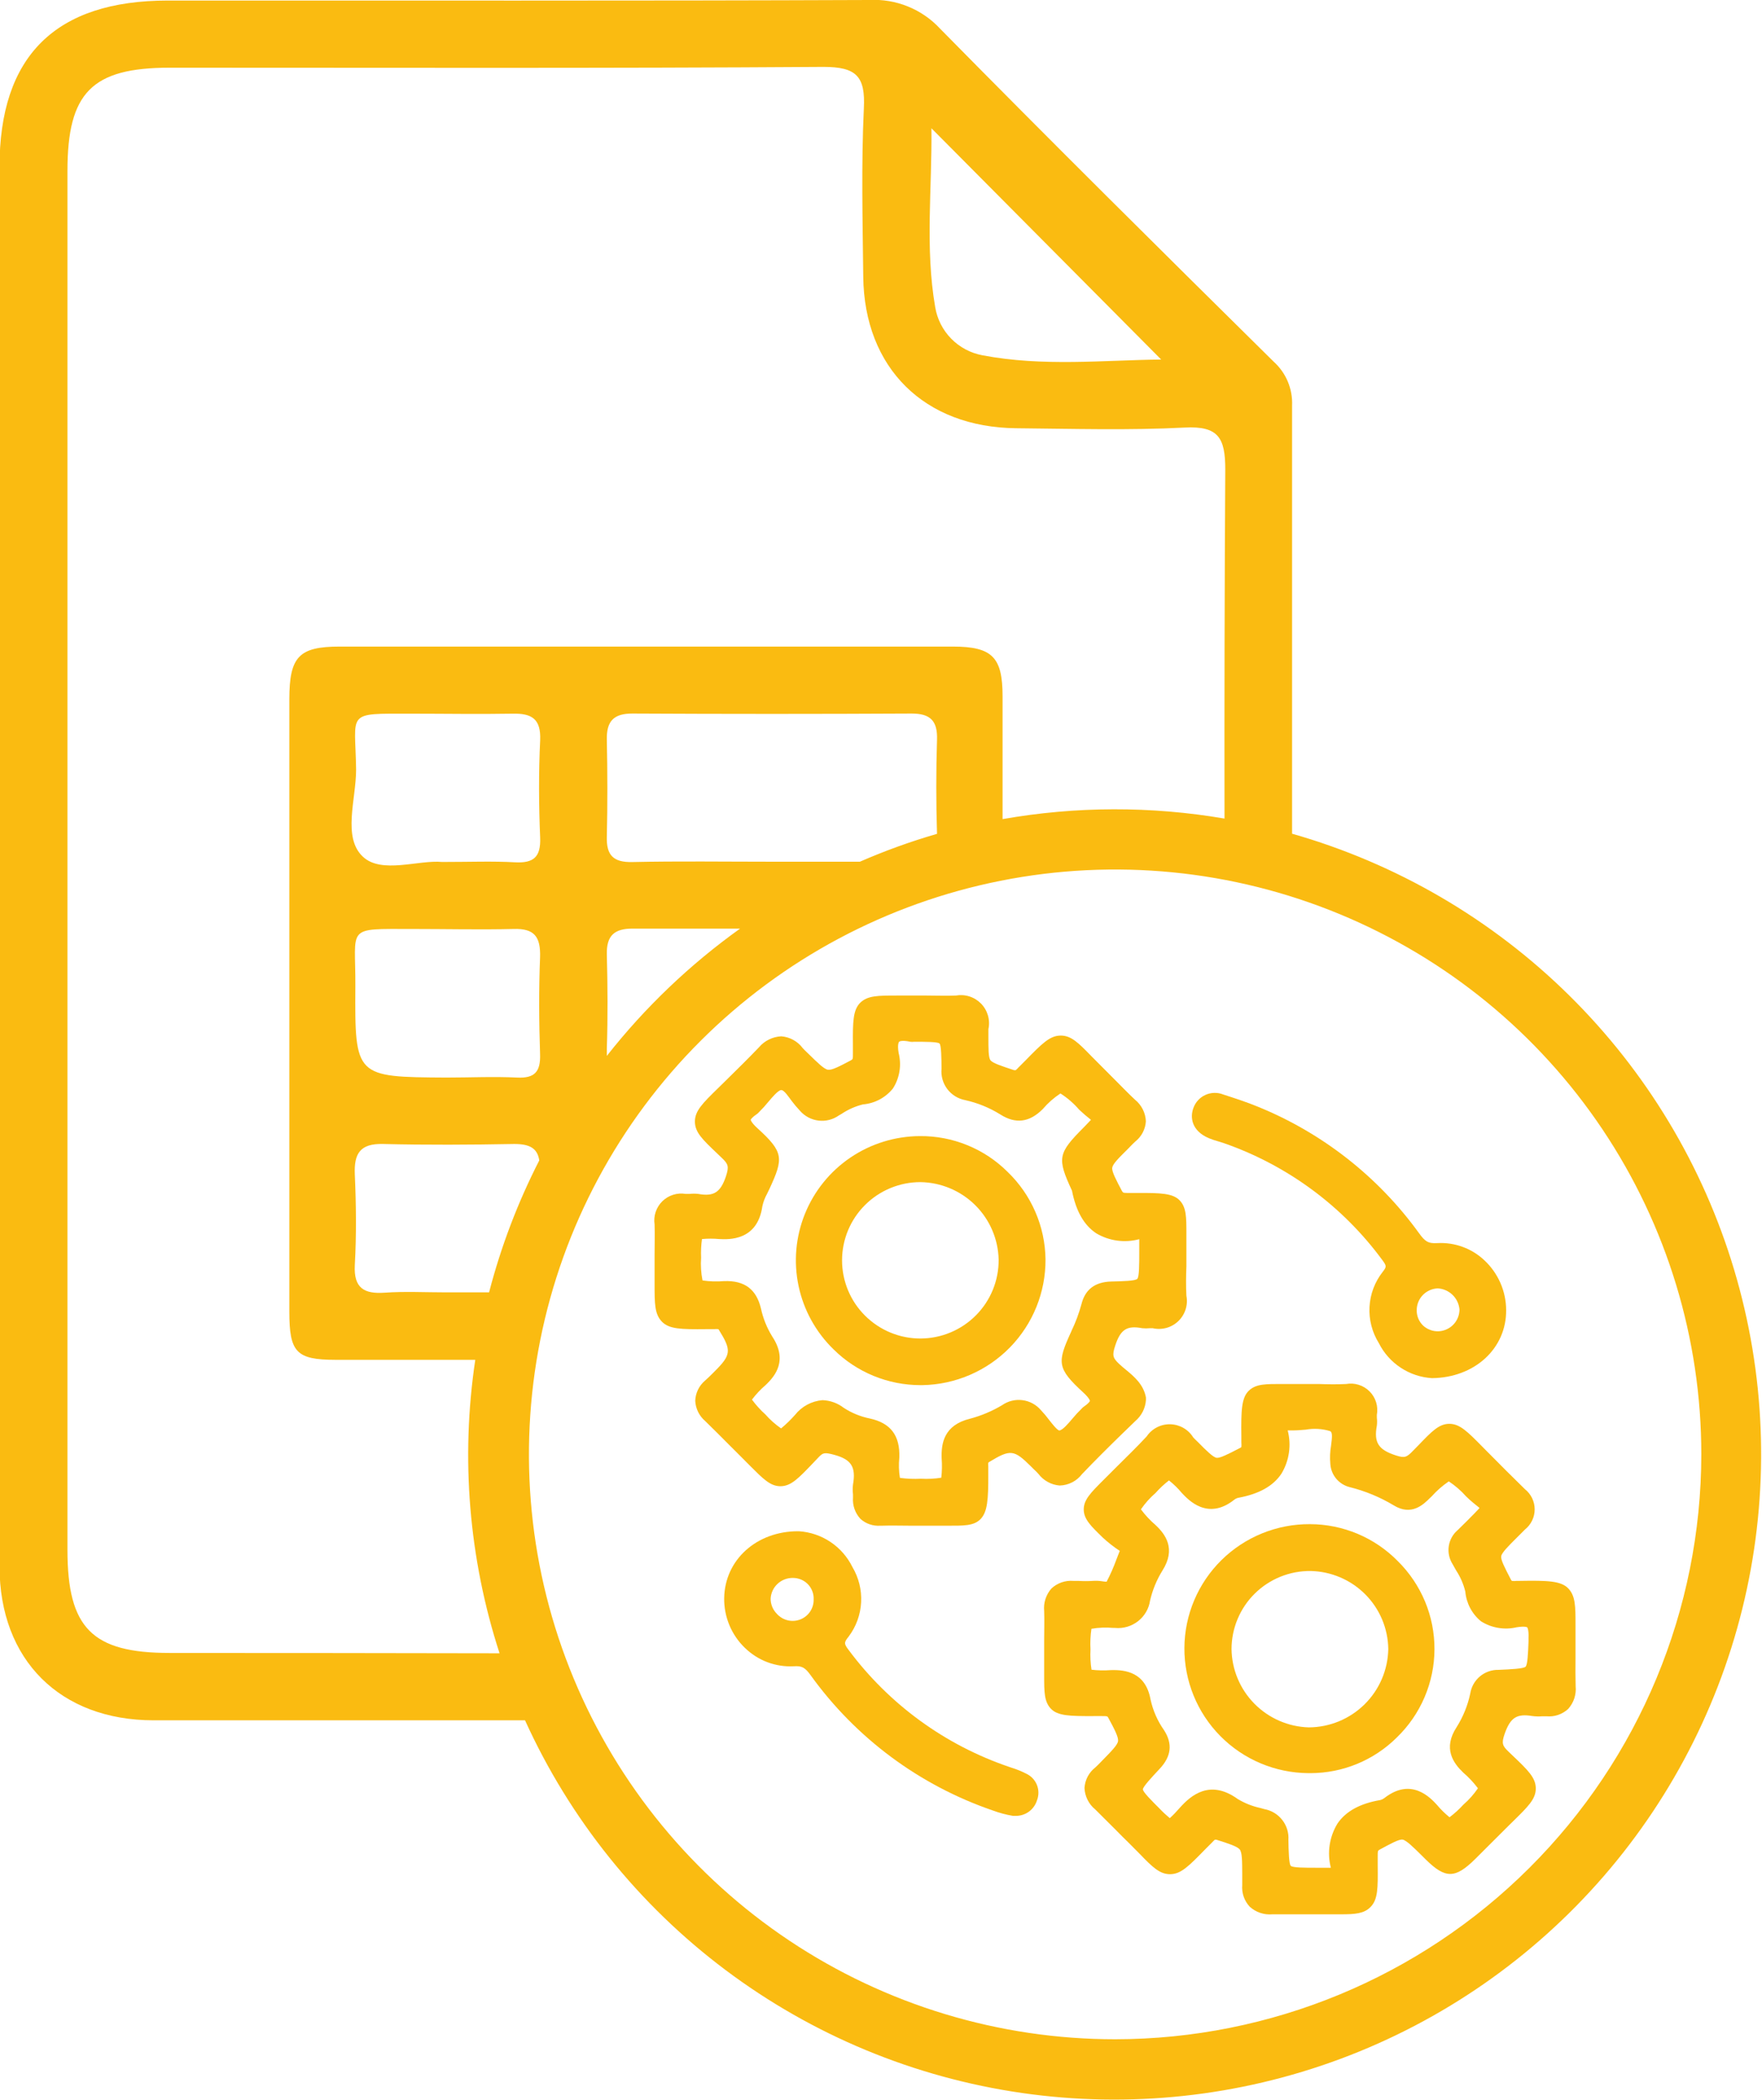 <svg width="68" height="81" viewBox="0 0 68 81" fill="none" xmlns="http://www.w3.org/2000/svg">
<g clipPath="url(#clip0_425_108)">
<path d="M49.865 32.158C49.865 26.654 49.865 21.15 49.865 15.646C49.879 15.328 49.822 15.012 49.7 14.719C49.577 14.426 49.391 14.164 49.155 13.951C44.842 9.694 40.535 5.427 36.282 1.108C35.936 0.734 35.511 0.44 35.037 0.249C34.564 0.057 34.054 -0.028 33.544 4.3191e-05C24.526 0.036 15.507 0.018 6.476 0.021C2.138 0.021 -0.026 2.165 -0.018 6.452V33.17C-0.018 42.249 -0.018 51.334 -0.018 60.423C-0.018 64.031 2.325 66.354 5.924 66.356H20.262C21.991 70.165 24.653 73.478 28.003 75.99C31.353 78.502 35.284 80.132 39.433 80.73C43.581 81.328 47.814 80.875 51.74 79.412C55.667 77.949 59.161 75.523 61.9 72.359C64.639 69.195 66.535 65.394 67.413 61.306C68.291 57.219 68.122 52.977 66.923 48.972C65.724 44.966 63.533 41.327 60.552 38.388C57.571 35.45 53.895 33.307 49.865 32.158ZM35.946 4.947L44.813 13.868C42.612 13.889 40.251 14.151 37.914 13.704C37.456 13.619 37.035 13.395 36.709 13.063C36.383 12.731 36.168 12.307 36.092 11.848C35.694 9.559 35.975 7.249 35.946 4.947ZM6.549 63.758C3.551 63.758 2.603 62.798 2.603 59.777C2.603 50.914 2.603 42.05 2.603 33.186C2.603 24.322 2.603 15.459 2.603 6.598C2.603 3.569 3.546 2.614 6.544 2.611C14.953 2.611 23.365 2.637 31.777 2.58C33.049 2.58 33.403 2.943 33.338 4.184C33.237 6.341 33.291 8.505 33.315 10.673C33.354 14.192 35.67 16.484 39.218 16.518C41.386 16.538 43.559 16.603 45.724 16.492C47.026 16.424 47.286 16.897 47.286 18.104C47.26 22.602 47.25 27.093 47.257 31.574C44.422 31.09 41.525 31.097 38.692 31.595V26.861C38.692 25.345 38.294 24.943 36.776 24.94C28.887 24.94 20.998 24.94 13.11 24.94C11.533 24.94 11.169 25.332 11.166 26.965C11.166 30.856 11.166 34.749 11.166 38.644C11.166 42.624 11.166 46.604 11.166 50.584C11.166 52.159 11.426 52.45 12.952 52.452H18.342C17.773 56.247 18.094 60.121 19.279 63.771C15.036 63.763 10.793 63.758 6.549 63.758ZM18.875 49.849C18.311 49.849 17.748 49.849 17.183 49.849C16.403 49.849 15.622 49.807 14.841 49.862C14.06 49.916 13.646 49.691 13.693 48.798C13.758 47.635 13.745 46.462 13.693 45.299C13.659 44.489 13.902 44.105 14.779 44.126C16.468 44.167 18.162 44.157 19.846 44.126C20.432 44.126 20.739 44.282 20.812 44.759C19.982 46.38 19.332 48.087 18.875 49.849ZM15.869 27.528C17.171 27.528 18.472 27.551 19.773 27.528C20.52 27.51 20.882 27.725 20.846 28.553C20.786 29.804 20.793 31.06 20.846 32.311C20.874 33.056 20.598 33.3 19.872 33.261C19.011 33.212 18.141 33.248 17.064 33.248C16.158 33.16 14.721 33.723 14.003 33.043C13.209 32.298 13.743 30.834 13.743 29.687C13.714 27.427 13.306 27.528 15.869 27.528ZM15.919 35.833C17.22 35.833 18.521 35.864 19.823 35.833C20.624 35.807 20.864 36.134 20.843 36.908C20.793 38.159 20.801 39.413 20.843 40.666C20.864 41.333 20.642 41.598 19.955 41.564C19.047 41.52 18.134 41.564 17.225 41.564C13.714 41.543 13.693 41.543 13.714 38.066C13.732 35.704 13.295 35.833 15.919 35.833ZM23.419 40.728C23.419 40.64 23.419 40.547 23.419 40.443C23.459 39.236 23.451 38.027 23.419 36.809C23.404 36.085 23.711 35.815 24.424 35.818C25.804 35.818 27.183 35.818 28.562 35.818C26.624 37.204 24.892 38.857 23.419 40.728ZM23.419 28.53C23.404 27.821 23.68 27.52 24.409 27.523C28 27.542 31.592 27.542 35.184 27.523C35.904 27.523 36.186 27.805 36.162 28.53C36.124 29.741 36.124 30.952 36.162 32.163C35.147 32.457 34.153 32.816 33.185 33.238C32.034 33.238 30.884 33.238 29.731 33.238C27.956 33.238 26.181 33.212 24.409 33.251C23.672 33.269 23.401 32.991 23.419 32.283C23.448 31.034 23.445 29.781 23.419 28.53ZM43.038 78.659C38.564 78.659 34.19 77.337 30.469 74.858C26.748 72.379 23.849 68.856 22.136 64.734C20.423 60.611 19.975 56.075 20.848 51.698C21.721 47.322 23.875 43.302 27.039 40.147C30.203 36.991 34.234 34.843 38.623 33.972C43.012 33.102 47.56 33.549 51.694 35.257C55.828 36.965 59.361 39.856 61.847 43.567C64.332 47.277 65.659 51.639 65.658 56.102C65.652 62.082 63.267 67.816 59.026 72.045C54.785 76.274 49.036 78.653 43.038 78.659Z" fill="#FABB11"/>
<path d="M60.803 64.01C60.803 63.769 60.803 63.527 60.803 63.288C60.803 63.05 60.803 62.847 60.803 62.665C60.803 61.972 60.803 61.557 60.522 61.267C60.241 60.976 59.715 60.96 58.651 60.978H58.531C58.47 60.987 58.407 60.987 58.346 60.978C58.327 60.96 58.312 60.938 58.302 60.913C58.068 60.462 57.914 60.166 57.935 60.028C57.956 59.891 58.216 59.631 58.547 59.302L58.63 59.219C58.703 59.143 58.776 59.071 58.851 58.998C58.968 58.905 59.063 58.786 59.128 58.651C59.193 58.517 59.227 58.369 59.227 58.219C59.227 58.07 59.193 57.922 59.128 57.787C59.063 57.653 58.968 57.534 58.851 57.441C58.383 56.984 57.893 56.496 57.357 55.953L57.219 55.813C56.633 55.219 56.339 54.92 55.933 54.92C55.535 54.92 55.257 55.211 54.754 55.733L54.518 55.974C54.291 56.208 54.208 56.249 53.875 56.14C53.195 55.922 53.016 55.642 53.136 54.991C53.148 54.888 53.148 54.784 53.136 54.682C53.136 54.645 53.136 54.609 53.136 54.575C53.166 54.413 53.156 54.246 53.108 54.089C53.059 53.931 52.973 53.787 52.856 53.67C52.74 53.553 52.597 53.466 52.439 53.416C52.282 53.366 52.114 53.355 51.951 53.384C51.605 53.402 51.246 53.397 50.897 53.384C50.671 53.384 50.442 53.384 50.215 53.384C49.955 53.384 49.716 53.384 49.515 53.384C48.865 53.384 48.474 53.371 48.193 53.644C47.912 53.916 47.894 54.407 47.907 55.414V55.634C47.913 55.695 47.913 55.756 47.907 55.816C47.892 55.832 47.875 55.844 47.855 55.852L47.813 55.873C47.389 56.094 47.079 56.249 46.952 56.231C46.824 56.213 46.572 55.972 46.231 55.624L46.158 55.554C46.121 55.517 46.082 55.481 46.048 55.442C45.955 55.291 45.824 55.165 45.669 55.077C45.514 54.989 45.339 54.941 45.16 54.937C44.982 54.933 44.805 54.974 44.647 55.056C44.488 55.138 44.353 55.258 44.253 55.406C43.88 55.808 43.472 56.203 43.089 56.584L42.569 57.103C42.087 57.586 41.822 57.851 41.824 58.227C41.827 58.603 42.108 58.871 42.566 59.315C42.768 59.501 42.985 59.67 43.214 59.821C43.167 59.935 43.123 60.052 43.079 60.169C42.974 60.457 42.85 60.738 42.707 61.01C42.651 61.009 42.595 61.004 42.54 60.994C42.421 60.975 42.301 60.97 42.181 60.978C41.991 60.99 41.801 60.99 41.611 60.978H41.423C41.27 60.966 41.116 60.985 40.971 61.035C40.826 61.085 40.693 61.165 40.58 61.269C40.475 61.387 40.396 61.526 40.347 61.675C40.298 61.826 40.281 61.984 40.297 62.141C40.31 62.515 40.297 62.896 40.297 63.265C40.297 63.525 40.297 63.784 40.297 64.025C40.297 64.267 40.297 64.462 40.297 64.638C40.297 65.261 40.297 65.637 40.557 65.91C40.817 66.182 41.275 66.198 42.209 66.193H42.532C42.735 66.193 42.735 66.193 42.774 66.263C43.014 66.704 43.167 67.005 43.149 67.156C43.131 67.306 42.889 67.55 42.566 67.88L42.465 67.984C42.402 68.049 42.34 68.113 42.272 68.173C42.15 68.268 42.05 68.388 41.977 68.524C41.905 68.66 41.863 68.811 41.853 68.965C41.859 69.124 41.9 69.28 41.971 69.423C42.042 69.566 42.143 69.692 42.267 69.793C42.527 70.052 42.787 70.312 43.048 70.571C43.217 70.743 43.386 70.914 43.568 71.09L43.977 71.501C44.477 72.02 44.758 72.292 45.153 72.292C45.575 72.292 45.871 71.988 46.52 71.324L46.78 71.064C46.812 71.027 46.848 70.992 46.886 70.961C46.905 70.959 46.923 70.959 46.941 70.961C47.394 71.103 47.751 71.22 47.844 71.337C47.938 71.454 47.938 71.783 47.941 72.274V72.43C47.941 72.523 47.941 72.614 47.941 72.707C47.928 72.859 47.947 73.013 47.996 73.157C48.046 73.301 48.126 73.434 48.23 73.546C48.347 73.652 48.485 73.734 48.636 73.784C48.786 73.835 48.946 73.853 49.104 73.839C49.505 73.839 49.906 73.839 50.306 73.839C50.538 73.839 50.767 73.839 50.999 73.839H51.754C52.308 73.839 52.638 73.811 52.886 73.564C53.18 73.271 53.177 72.832 53.169 71.963V71.604C53.169 71.391 53.169 71.389 53.242 71.345C53.677 71.111 53.989 70.937 54.13 70.958C54.27 70.979 54.549 71.254 54.869 71.571L55.025 71.726C55.785 72.474 56.163 72.469 56.938 71.7L57.492 71.147C57.737 70.9 57.982 70.656 58.226 70.416L58.38 70.265C58.973 69.684 59.273 69.393 59.27 68.98C59.267 68.568 58.968 68.279 58.37 67.711L58.226 67.573C57.982 67.34 57.938 67.249 58.07 66.873C58.291 66.247 58.539 66.094 59.127 66.19C59.257 66.208 59.389 66.211 59.52 66.201H59.679C59.831 66.215 59.984 66.198 60.13 66.149C60.274 66.1 60.407 66.021 60.519 65.918C60.626 65.799 60.707 65.659 60.757 65.508C60.806 65.356 60.824 65.196 60.808 65.038C60.798 64.69 60.8 64.35 60.803 64.01ZM56.74 65.326C56.644 65.781 56.467 66.216 56.22 66.611C55.668 67.446 56.097 68.015 56.467 68.37C56.679 68.551 56.87 68.755 57.037 68.978C56.878 69.211 56.69 69.423 56.477 69.608C56.314 69.787 56.134 69.95 55.941 70.096C55.763 69.951 55.599 69.79 55.452 69.614C55.21 69.354 54.473 68.539 53.427 69.354C53.38 69.39 53.326 69.416 53.268 69.432C52.487 69.564 51.938 69.868 51.621 70.332C51.464 70.585 51.361 70.867 51.316 71.161C51.271 71.455 51.286 71.755 51.361 72.043H51.15H50.819C50.361 72.043 49.887 72.043 49.815 71.97C49.742 71.898 49.729 71.381 49.723 70.966C49.741 70.69 49.656 70.417 49.485 70.199C49.315 69.981 49.07 69.832 48.797 69.782L48.651 69.741C48.34 69.675 48.041 69.557 47.769 69.393C46.704 68.627 45.973 69.229 45.515 69.749C45.4 69.883 45.276 70.011 45.145 70.13C45.007 70.015 44.874 69.892 44.75 69.761C44.435 69.445 44.107 69.12 44.107 69.019C44.107 68.918 44.458 68.544 44.742 68.24C45.205 67.755 45.263 67.265 44.922 66.735C44.67 66.378 44.493 65.974 44.401 65.546C44.211 64.508 43.441 64.402 42.868 64.42C42.62 64.439 42.371 64.434 42.124 64.404C42.084 64.147 42.071 63.886 42.085 63.626C42.07 63.359 42.082 63.091 42.121 62.826C42.4 62.778 42.685 62.767 42.967 62.793H43.027C43.346 62.824 43.666 62.731 43.919 62.534C44.172 62.337 44.339 62.05 44.385 61.734C44.48 61.325 44.641 60.935 44.862 60.579C45.395 59.74 44.974 59.18 44.601 58.829C44.389 58.648 44.198 58.443 44.031 58.219C44.191 57.986 44.38 57.774 44.594 57.589C44.752 57.411 44.926 57.248 45.114 57.103C45.296 57.248 45.463 57.41 45.611 57.589C45.856 57.848 46.603 58.666 47.633 57.848C47.68 57.811 47.734 57.785 47.792 57.773C48.591 57.625 49.135 57.321 49.453 56.844C49.603 56.596 49.702 56.321 49.743 56.034C49.785 55.747 49.769 55.455 49.695 55.175H49.796C49.994 55.176 50.191 55.166 50.387 55.146C50.704 55.089 51.03 55.108 51.337 55.203C51.423 55.25 51.415 55.414 51.368 55.767C51.329 55.995 51.319 56.227 51.34 56.457C51.351 56.667 51.429 56.867 51.562 57.03C51.696 57.192 51.877 57.308 52.081 57.36C52.682 57.509 53.256 57.746 53.786 58.064C54.476 58.489 54.939 58.027 55.189 57.778L55.259 57.711C55.453 57.495 55.673 57.303 55.913 57.14C56.159 57.303 56.383 57.497 56.579 57.718C56.743 57.879 56.922 58.025 57.099 58.165C57.055 58.217 57.014 58.261 56.969 58.305L56.928 58.349C56.709 58.57 56.485 58.801 56.259 59.016C56.072 59.174 55.949 59.394 55.912 59.636C55.876 59.877 55.927 60.123 56.058 60.33L56.196 60.576C56.36 60.826 56.48 61.101 56.55 61.391C56.569 61.612 56.633 61.828 56.736 62.024C56.84 62.221 56.982 62.395 57.154 62.536C57.357 62.665 57.584 62.752 57.822 62.791C58.059 62.831 58.302 62.823 58.536 62.767C58.864 62.717 58.932 62.767 58.934 62.767C58.937 62.767 59.005 62.834 58.989 63.192V63.333C58.971 63.787 58.953 64.215 58.874 64.29C58.796 64.365 58.304 64.391 57.833 64.41C57.571 64.404 57.315 64.494 57.114 64.662C56.913 64.831 56.78 65.067 56.74 65.326Z" fill="#FABB11"/>
<path d="M41.76 56.857C42.257 56.338 42.778 55.819 43.28 55.331L43.816 54.812C43.935 54.711 44.032 54.587 44.103 54.448C44.173 54.309 44.214 54.157 44.225 54.002V53.955V53.906C44.134 53.402 43.769 53.096 43.444 52.828C43.355 52.756 43.267 52.681 43.184 52.603C42.952 52.38 42.91 52.289 43.041 51.897C43.243 51.284 43.488 51.118 44.081 51.232C44.179 51.242 44.278 51.242 44.376 51.232C44.412 51.23 44.449 51.23 44.485 51.232C44.66 51.272 44.842 51.268 45.016 51.22C45.189 51.172 45.347 51.081 45.476 50.957C45.605 50.833 45.701 50.678 45.755 50.507C45.81 50.336 45.82 50.155 45.786 49.979C45.766 49.605 45.771 49.218 45.786 48.844C45.786 48.621 45.786 48.398 45.786 48.175C45.786 47.952 45.786 47.754 45.786 47.583C45.786 46.952 45.786 46.571 45.526 46.301C45.266 46.031 44.81 46.01 43.881 46.015H43.561C43.35 46.015 43.35 46.015 43.301 45.943C43.08 45.525 42.905 45.195 42.923 45.047C42.942 44.899 43.16 44.681 43.519 44.326L43.623 44.219C43.686 44.154 43.748 44.09 43.816 44.03C43.934 43.935 44.032 43.818 44.102 43.683C44.172 43.549 44.213 43.402 44.222 43.251C44.216 43.091 44.175 42.933 44.103 42.79C44.03 42.646 43.928 42.519 43.803 42.418C43.543 42.177 43.309 41.93 43.061 41.684C42.897 41.517 42.733 41.351 42.567 41.188C42.4 41.024 42.252 40.871 42.122 40.741C41.617 40.222 41.341 39.944 40.938 39.944C40.516 39.944 40.219 40.248 39.571 40.91L39.311 41.17C39.276 41.209 39.239 41.245 39.199 41.279C39.179 41.281 39.159 41.281 39.139 41.279L39.097 41.266C38.621 41.11 38.317 41.006 38.228 40.9C38.14 40.793 38.147 40.44 38.145 39.96V39.861C38.145 39.808 38.145 39.753 38.145 39.698C38.183 39.524 38.177 39.343 38.128 39.172C38.079 39 37.989 38.843 37.865 38.715C37.741 38.587 37.587 38.491 37.417 38.436C37.247 38.381 37.066 38.369 36.89 38.4C36.518 38.416 36.136 38.4 35.766 38.4C35.56 38.4 35.357 38.4 35.152 38.4H34.616C33.887 38.4 33.486 38.4 33.202 38.675C32.919 38.95 32.908 39.415 32.916 40.297V40.638C32.916 40.85 32.916 40.853 32.843 40.897C32.388 41.138 32.104 41.284 31.956 41.263C31.807 41.242 31.565 41.004 31.214 40.661L31.123 40.573C31.072 40.526 31.023 40.477 30.977 40.425C30.879 40.295 30.755 40.188 30.612 40.11C30.469 40.032 30.312 39.985 30.149 39.973C29.985 39.981 29.824 40.023 29.676 40.096C29.528 40.168 29.397 40.271 29.291 40.396C28.884 40.822 28.455 41.242 28.041 41.65L27.716 41.969C27.115 42.556 26.815 42.849 26.818 43.267C26.821 43.685 27.125 43.965 27.68 44.494L27.867 44.673C28.101 44.899 28.143 44.993 28.013 45.382C27.807 45.989 27.549 46.161 26.948 46.052C26.834 46.039 26.719 46.039 26.605 46.052C26.558 46.054 26.511 46.054 26.464 46.052C26.302 46.024 26.136 46.036 25.979 46.085C25.822 46.134 25.679 46.22 25.561 46.335C25.444 46.45 25.356 46.591 25.304 46.747C25.252 46.902 25.237 47.068 25.262 47.23C25.275 47.622 25.262 48.009 25.262 48.411C25.262 48.621 25.262 48.829 25.262 49.039C25.262 49.249 25.262 49.392 25.262 49.543C25.262 50.282 25.262 50.687 25.543 50.978C25.824 51.269 26.287 51.279 27.253 51.269H27.437H27.565C27.617 51.263 27.669 51.263 27.721 51.269C27.73 51.277 27.738 51.286 27.745 51.297C28.239 52.094 28.221 52.26 27.565 52.912L27.482 52.995C27.393 53.085 27.302 53.171 27.208 53.254C27.095 53.35 27.002 53.469 26.937 53.604C26.872 53.738 26.836 53.884 26.831 54.033C26.838 54.182 26.876 54.328 26.942 54.462C27.008 54.595 27.1 54.715 27.214 54.812C27.521 55.11 27.823 55.414 28.125 55.717L28.606 56.197L28.924 56.517C29.444 57.036 29.723 57.327 30.118 57.327C30.527 57.327 30.813 57.025 31.381 56.431L31.591 56.21C31.761 56.034 31.815 56.013 32.2 56.117C32.856 56.296 33.038 56.584 32.919 57.264C32.903 57.388 32.903 57.514 32.919 57.638C32.921 57.68 32.921 57.723 32.919 57.765C32.908 57.915 32.928 58.066 32.978 58.208C33.028 58.35 33.107 58.48 33.21 58.59C33.314 58.682 33.434 58.752 33.565 58.797C33.696 58.841 33.835 58.859 33.973 58.85H34.03C34.402 58.837 34.787 58.85 35.16 58.85H35.919C36.156 58.85 36.365 58.85 36.544 58.85C37.19 58.85 37.585 58.863 37.846 58.59C38.106 58.318 38.145 57.846 38.14 56.87V56.693C38.14 56.649 38.14 56.605 38.14 56.558C38.136 56.513 38.136 56.466 38.14 56.421C38.14 56.421 38.14 56.421 38.171 56.395C38.993 55.896 39.129 55.909 39.785 56.561L39.886 56.662C39.953 56.722 40.016 56.785 40.076 56.852C40.173 56.98 40.297 57.086 40.438 57.163C40.579 57.241 40.735 57.288 40.896 57.3C41.064 57.296 41.229 57.253 41.379 57.177C41.528 57.1 41.658 56.99 41.76 56.857ZM36.341 56.262C36.36 56.508 36.355 56.755 36.326 56.999C36.067 57.039 35.806 57.052 35.545 57.038C35.273 57.052 35 57.041 34.73 57.005C34.688 56.747 34.68 56.486 34.707 56.226C34.738 55.37 34.374 54.889 33.562 54.713C33.205 54.64 32.866 54.501 32.562 54.303C32.326 54.121 32.04 54.018 31.742 54.007C31.535 54.024 31.334 54.084 31.151 54.182C30.969 54.28 30.808 54.415 30.68 54.578C30.515 54.764 30.336 54.938 30.144 55.097C29.922 54.943 29.719 54.763 29.54 54.56C29.348 54.387 29.173 54.194 29.02 53.986C29.173 53.783 29.348 53.597 29.54 53.431C29.941 53.057 30.402 52.457 29.801 51.549C29.595 51.215 29.448 50.849 29.366 50.467C29.189 49.73 28.736 49.387 27.945 49.415C27.667 49.439 27.388 49.431 27.112 49.389C27.055 49.102 27.036 48.807 27.057 48.515C27.046 48.274 27.058 48.032 27.091 47.793C27.313 47.773 27.536 47.773 27.758 47.793C28.122 47.811 29.231 47.868 29.421 46.529C29.458 46.359 29.52 46.196 29.605 46.044L29.678 45.893L29.697 45.854C30.241 44.676 30.251 44.445 29.233 43.519C28.973 43.282 28.973 43.191 28.973 43.191C28.973 43.191 28.994 43.119 29.199 42.981C29.237 42.955 29.271 42.923 29.301 42.888C29.423 42.768 29.538 42.642 29.645 42.509C29.796 42.33 30.022 42.062 30.142 42.047C30.261 42.031 30.451 42.335 30.558 42.472C30.654 42.6 30.758 42.722 30.868 42.839C31.051 43.052 31.307 43.189 31.587 43.223C31.866 43.257 32.148 43.186 32.377 43.023L32.476 42.966C32.728 42.797 33.007 42.673 33.301 42.6C33.526 42.581 33.744 42.517 33.943 42.412C34.142 42.306 34.318 42.162 34.459 41.987C34.588 41.786 34.674 41.56 34.712 41.325C34.75 41.089 34.739 40.848 34.681 40.617C34.621 40.266 34.696 40.188 34.699 40.183C34.702 40.178 34.782 40.108 35.133 40.183C35.181 40.19 35.229 40.19 35.277 40.183C35.706 40.183 36.188 40.183 36.258 40.251C36.328 40.318 36.333 40.84 36.336 41.221C36.309 41.5 36.387 41.779 36.556 42.004C36.724 42.228 36.971 42.381 37.247 42.434C37.727 42.54 38.186 42.727 38.603 42.986C39.194 43.363 39.73 43.295 40.243 42.779C40.441 42.547 40.67 42.345 40.925 42.177C41.194 42.348 41.437 42.558 41.645 42.8C41.791 42.939 41.944 43.07 42.103 43.194C41.999 43.303 41.911 43.399 41.815 43.495C40.826 44.489 40.789 44.673 41.37 45.925C41.526 46.721 41.835 47.259 42.309 47.573C42.556 47.719 42.83 47.814 43.115 47.853C43.4 47.892 43.69 47.873 43.967 47.798C43.967 47.91 43.967 48.022 43.967 48.133V48.266C43.967 48.769 43.967 49.244 43.892 49.327C43.816 49.41 43.322 49.421 42.884 49.431C42.254 49.449 41.877 49.737 41.734 50.311C41.639 50.662 41.512 51.003 41.354 51.331L41.331 51.385C40.797 52.551 40.789 52.779 41.802 53.708C42.062 53.947 42.062 54.035 42.062 54.038C42.062 54.041 42.041 54.111 41.841 54.248C41.803 54.273 41.768 54.304 41.739 54.339C41.617 54.457 41.502 54.582 41.393 54.713C41.234 54.902 41.016 55.159 40.885 55.177C40.802 55.177 40.581 54.887 40.485 54.765C40.388 54.634 40.282 54.509 40.17 54.391C39.988 54.178 39.733 54.041 39.455 54.007C39.177 53.972 38.897 54.043 38.668 54.204C38.283 54.433 37.867 54.608 37.434 54.723C36.425 54.97 36.318 55.676 36.341 56.265V56.262Z" fill="#FABB11"/>
<path d="M46.653 43.903C46.773 43.951 46.895 43.993 47.02 44.027L47.228 44.092C49.677 44.944 51.81 46.516 53.345 48.6C53.516 48.831 53.516 48.86 53.363 49.057C53.057 49.445 52.879 49.917 52.853 50.41C52.826 50.902 52.953 51.39 53.214 51.809C53.407 52.193 53.698 52.52 54.058 52.756C54.417 52.993 54.833 53.132 55.263 53.158C56.908 53.143 58.141 52.014 58.126 50.529C58.124 50.171 58.049 49.817 57.906 49.489C57.762 49.16 57.554 48.864 57.293 48.619C57.051 48.389 56.765 48.211 56.451 48.096C56.138 47.981 55.804 47.931 55.471 47.949C55.112 47.972 54.992 47.882 54.763 47.565C53.188 45.388 51.03 43.697 48.537 42.685C48.108 42.509 47.678 42.369 47.205 42.216C47.096 42.172 46.979 42.152 46.861 42.155C46.743 42.158 46.628 42.184 46.521 42.233C46.414 42.281 46.317 42.35 46.238 42.437C46.158 42.523 46.097 42.624 46.057 42.735C45.919 43.101 45.987 43.62 46.653 43.903ZM55.536 51.349C55.424 51.356 55.311 51.34 55.205 51.302C55.099 51.264 55.002 51.205 54.919 51.129C54.84 51.051 54.777 50.959 54.735 50.857C54.693 50.754 54.672 50.645 54.675 50.534C54.675 50.317 54.76 50.108 54.911 49.952C55.063 49.796 55.269 49.704 55.487 49.696C55.701 49.708 55.904 49.797 56.057 49.946C56.211 50.095 56.306 50.295 56.325 50.508C56.325 50.722 56.243 50.928 56.097 51.084C55.95 51.24 55.75 51.335 55.536 51.349Z" fill="#FABB11"/>
<path d="M39.61 68.417C39.424 68.321 39.228 68.242 39.027 68.181L38.944 68.152C36.469 67.311 34.31 65.738 32.752 63.644C32.567 63.4 32.567 63.356 32.752 63.125C33.04 62.743 33.207 62.285 33.233 61.808C33.259 61.331 33.142 60.857 32.898 60.446C32.706 60.055 32.414 59.72 32.051 59.477C31.688 59.234 31.267 59.092 30.831 59.063H30.798C29.197 59.063 27.974 60.166 27.948 61.638C27.942 61.996 28.01 62.352 28.148 62.684C28.285 63.015 28.49 63.315 28.749 63.564C28.997 63.804 29.291 63.992 29.614 64.114C29.938 64.236 30.283 64.29 30.628 64.272C30.948 64.251 31.066 64.316 31.284 64.617C33.029 67.041 35.485 68.864 38.314 69.834C38.567 69.928 38.829 69.998 39.095 70.042H39.217C39.397 70.04 39.572 69.981 39.716 69.874C39.86 69.766 39.966 69.616 40.019 69.445C40.094 69.254 40.094 69.041 40.018 68.851C39.942 68.66 39.796 68.505 39.61 68.417ZM30.587 60.864H30.6C30.707 60.864 30.814 60.885 30.913 60.926C31.013 60.968 31.103 61.029 31.178 61.106C31.253 61.183 31.311 61.275 31.349 61.375C31.388 61.475 31.406 61.582 31.401 61.69C31.406 61.855 31.359 62.018 31.268 62.157C31.177 62.295 31.045 62.403 30.89 62.464C30.736 62.525 30.567 62.538 30.405 62.5C30.243 62.462 30.097 62.376 29.985 62.253C29.907 62.175 29.844 62.082 29.802 61.979C29.76 61.877 29.739 61.767 29.741 61.656C29.754 61.441 29.849 61.24 30.006 61.093C30.163 60.946 30.371 60.864 30.587 60.864Z" fill="#FABB11"/>
<path d="M50.555 58.79C49.923 58.786 49.296 58.906 48.71 59.144C48.124 59.382 47.591 59.732 47.141 60.175C46.233 61.069 45.717 62.287 45.709 63.561C45.701 64.834 46.2 66.059 47.097 66.965C47.994 67.872 49.216 68.385 50.493 68.394H50.574C51.824 68.393 53.022 67.898 53.907 67.018C54.364 66.577 54.728 66.049 54.977 65.466C55.227 64.882 55.357 64.255 55.36 63.621C55.363 62.986 55.239 62.358 54.995 61.772C54.75 61.187 54.392 60.656 53.939 60.21C53.497 59.762 52.971 59.405 52.39 59.161C51.809 58.918 51.185 58.791 50.555 58.79ZM53.577 63.605C53.563 64.409 53.235 65.175 52.662 65.74C52.089 66.305 51.317 66.624 50.511 66.629C49.719 66.606 48.966 66.279 48.41 65.715C47.854 65.152 47.538 64.395 47.528 63.605C47.529 63.207 47.609 62.813 47.763 62.446C47.917 62.079 48.142 61.746 48.426 61.467C48.71 61.187 49.047 60.966 49.416 60.817C49.786 60.667 50.182 60.593 50.581 60.597C51.374 60.613 52.13 60.936 52.689 61.497C53.248 62.058 53.566 62.814 53.577 63.605Z" fill="#FABB11"/>
<path d="M40.349 48.575C40.341 47.944 40.207 47.32 39.955 46.741C39.704 46.162 39.34 45.638 38.884 45.2C38.44 44.758 37.912 44.408 37.331 44.172C36.75 43.935 36.128 43.816 35.5 43.822C34.546 43.826 33.614 44.113 32.824 44.647C32.034 45.181 31.421 45.938 31.064 46.821C30.707 47.703 30.621 48.672 30.819 49.604C31.016 50.535 31.487 51.387 32.171 52.05C33.062 52.932 34.266 53.427 35.521 53.428H35.596C36.87 53.406 38.083 52.884 38.973 51.976C39.863 51.067 40.357 49.845 40.349 48.575ZM35.521 51.63C34.719 51.63 33.95 51.312 33.383 50.746C32.815 50.181 32.497 49.413 32.497 48.614C32.497 47.814 32.815 47.047 33.383 46.481C33.95 45.915 34.719 45.597 35.521 45.597C36.314 45.609 37.072 45.927 37.635 46.484C38.197 47.041 38.522 47.794 38.54 48.585C38.544 48.983 38.468 49.378 38.318 49.746C38.168 50.115 37.946 50.45 37.666 50.733C37.385 51.016 37.051 51.241 36.683 51.395C36.315 51.549 35.92 51.628 35.521 51.63Z" fill="#FABB11"/>
</g>
<defs>
<clipPath id="clip0_425_108">
<rect width="68" height="81" fill="white"/>
</clipPath>
</defs>
</svg>
